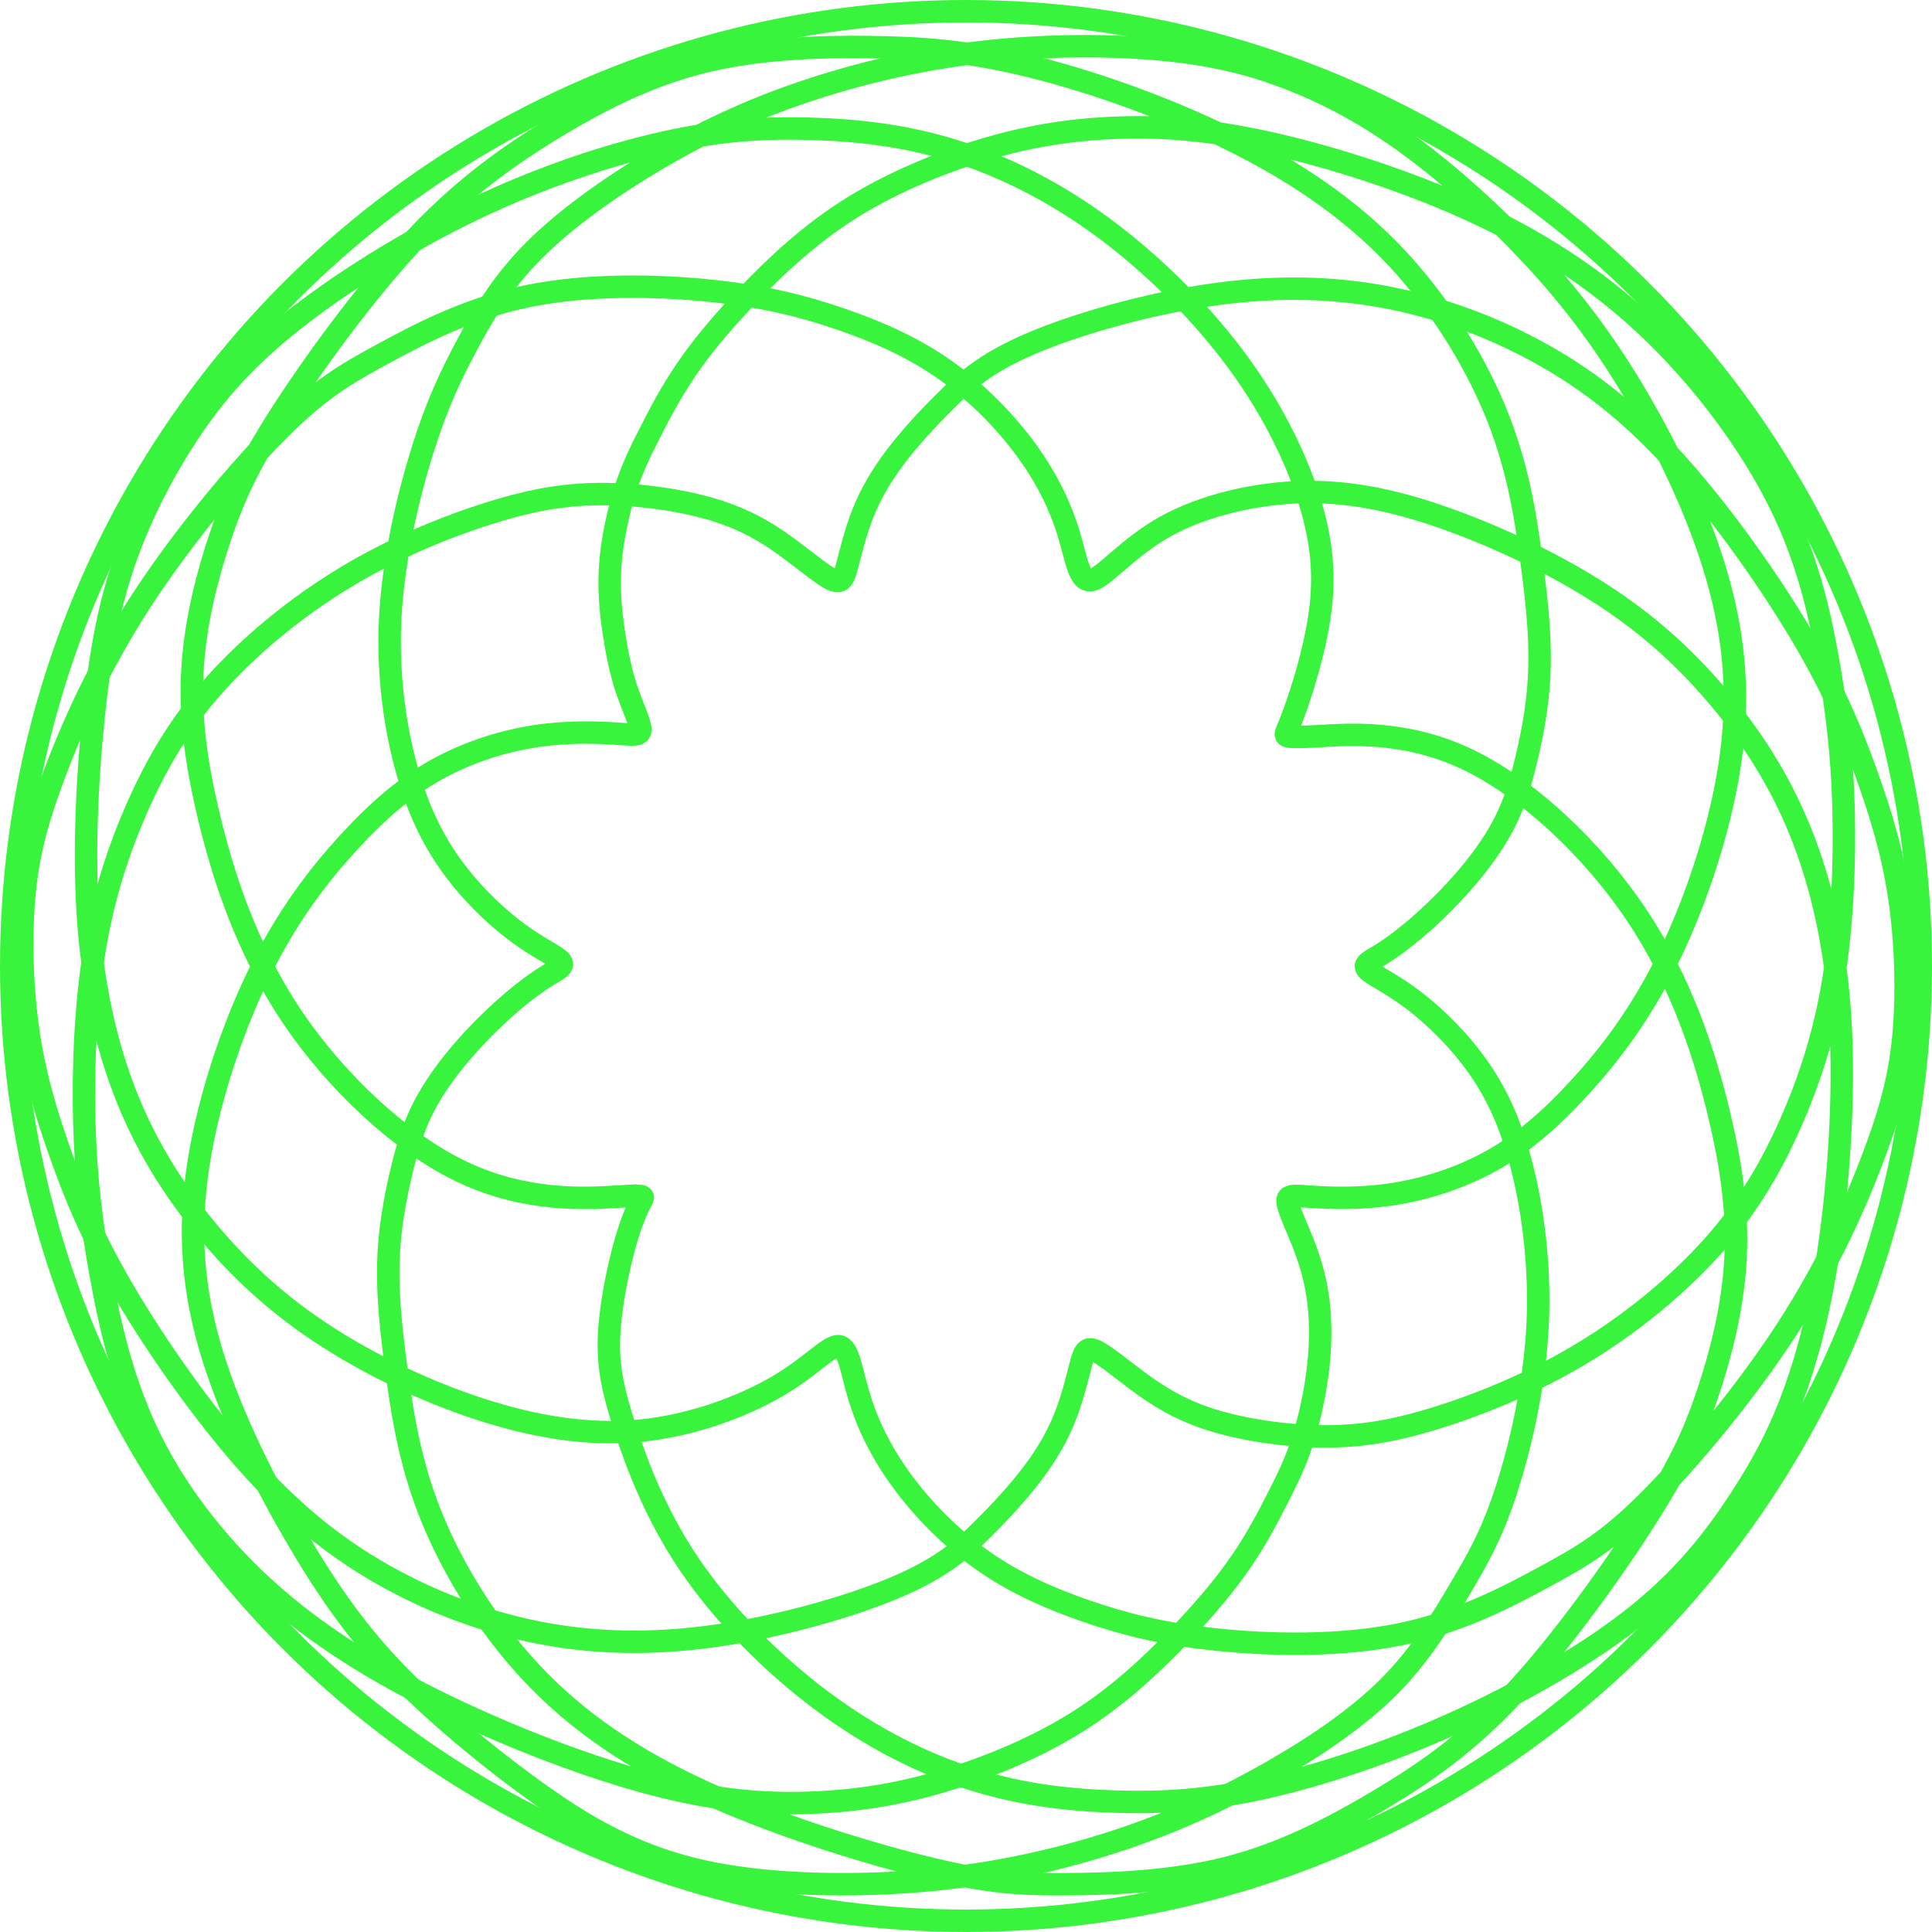 <?xml version="1.0" encoding="UTF-8" standalone="no"?>
<!-- Created with Inkscape (http://www.inkscape.org/) -->
<svg xmlns:dc="http://purl.org/dc/elements/1.1/" xmlns:cc="http://creativecommons.org/ns#" xmlns:rdf="http://www.w3.org/1999/02/22-rdf-syntax-ns#" xmlns:svg="http://www.w3.org/2000/svg" xmlns="http://www.w3.org/2000/svg" xmlns:sodipodi="http://sodipodi.sourceforge.net/DTD/sodipodi-0.dtd" xmlns:inkscape="http://www.inkscape.org/namespaces/inkscape" version="1.1" id="svg3713" width="689" height="689" viewBox="0 0 689 689" sodipodi:docname="Copy of Homestuck_Spirograph_Logo (1)--'2-3'.svg" inkscape:version="0.92.4 (5da689c313, 2019-01-14)">
  <title id="title822">Homestuck Spirograph</title>
  <defs id="defs3717">
    <inkscape:path-effect effect="bspline" id="path-effect826" is_visible="true" weight="33.333" steps="2" helper_size="0" apply_no_weight="true" apply_with_weight="true"/>
    <inkscape:path-effect effect="bspline" id="path-effect826-5" is_visible="true" weight="33.333" steps="2" helper_size="0" apply_no_weight="true" apply_with_weight="true"/>
  </defs>
  <sodipodi:namedview pagecolor="#ffffff" bordercolor="#666666" borderopacity="1" objecttolerance="10" gridtolerance="10" guidetolerance="10" inkscape:pageopacity="0" inkscape:pageshadow="2" inkscape:window-width="1366" inkscape:window-height="705" id="namedview3715" showgrid="false" inkscape:zoom="0.77793904" inkscape:cx="245.40591" inkscape:cy="395.62905" inkscape:window-x="-8" inkscape:window-y="-8" inkscape:window-maximized="1" inkscape:current-layer="layer3"/>
  <g inkscape:groupmode="layer" id="layer3" inkscape:label="Layer 3" style="display:inline">
    <ellipse style="display:inline;opacity:1;vector-effect:none;fill:none;fill-opacity:1;fill-rule:evenodd;stroke:#38f43d;stroke-width:8;stroke-linecap:butt;stroke-linejoin:miter;stroke-miterlimit:4;stroke-dasharray:none;stroke-dashoffset:0;stroke-opacity:1" id="path812" cx="344.5" cy="344.5" rx="340.5" ry="340.5"/>
    <path style="display:inline;fill:none;stroke:#38f43d;stroke-width:8;stroke-linecap:butt;stroke-linejoin:miter;stroke-miterlimit:4;stroke-dasharray:none;stroke-opacity:1" d="m 470.003,262.552 c 10.529,-0.606 30.677,-2.273 52.492,7.877 21.814,10.15 45.295,32.116 61.184,55.912 15.889,23.796 24.186,49.419 29.274,70.563 5.089,21.144 6.967,37.799 5.843,54.152 -1.124,16.353 -5.251,32.401 -9.893,46.154 -4.642,13.753 -9.799,25.208 -21.609,43.836 -11.81,18.628 -30.275,44.433 -47.083,62.562 -16.807,18.129 -31.955,28.581 -48.469,38.429 -16.513,9.848 -34.388,19.088 -54.159,24.088 -19.771,5 -41.432,5.757 -57.642,5.833 -16.21,0.076 -26.965,-0.53 -47.639,-5.475 C 311.629,661.537 281.32,652.339 255.755,641.152 230.189,629.965 209.362,616.739 192.394,599.544 175.427,582.35 162.247,561.141 154.317,541.973 146.387,522.806 143.614,505.089 141.569,490.015 c -2.045,-15.073 -3.389,-27.616 -3.082,-39.449 0.307,-11.832 2.249,-22.285 4.37,-31.45 2.121,-9.165 4.393,-16.891 8.257,-24.39 3.863,-7.499 9.317,-14.77 14.998,-21.208 5.681,-6.438 11.59,-12.044 16.665,-16.361 5.075,-4.317 9.317,-7.347 12.738,-9.411 3.421,-2.063 6.023,-3.161 4.391,-5.012 -1.632,-1.851 -7.497,-4.457 -14.627,-9.614 -7.13,-5.157 -15.525,-12.866 -22.622,-22.15 -7.097,-9.283 -12.897,-20.141 -17.275,-35.398 -4.378,-15.257 -7.334,-34.915 -6.18,-55.821 1.155,-20.906 6.42,-43.06 11.477,-59.212 5.057,-16.152 9.905,-26.302 15.661,-37.133 5.756,-10.831 12.423,-22.346 23.86,-33.858 11.437,-11.513 27.648,-23.027 43.933,-32.646 16.285,-9.619 32.647,-17.346 51.735,-23.86 19.088,-6.514 40.779,-11.786 63.81,-14.452 23.031,-2.666 46.883,-2.666 65.824,-0.785 18.942,1.881 32.838,5.642 46.375,11.101 13.538,5.459 26.657,12.583 40.957,23.097 14.3,10.514 29.52,24.226 42.921,38.536 13.402,14.31 24.915,29.157 36.201,47.866 11.286,18.709 22.345,41.281 29.162,63.172 6.817,21.89 9.392,43.098 6.287,67.186 -3.106,24.088 -11.891,51.052 -21.966,71.883 -10.074,20.83 -21.435,35.523 -32.04,47.113 -10.605,11.59 -20.451,20.073 -31.662,26.285 -11.211,6.212 -23.783,10.15 -35.449,11.889 -11.665,1.739 -22.117,1.291 -28.574,0.863 -6.457,-0.428 -8.764,-0.831 -8.537,1.798 0.227,2.629 2.988,8.282 5.355,14.24 2.367,5.958 4.336,12.216 5.395,19.436 1.059,7.22 1.213,15.703 0.229,24.792 -0.985,9.09 -3.105,18.936 -5.666,26.859 -2.56,7.923 -5.62,14.043 -9.029,20.709 -3.409,6.666 -7.195,13.936 -12.498,21.739 -5.303,7.803 -12.119,16.133 -21.512,26.057 -9.393,9.924 -21.359,21.435 -35.979,30.828 -14.62,9.393 -31.888,16.664 -47.795,21.512 -15.907,4.848 -30.449,7.272 -46.277,8.029 -15.828,0.758 -32.953,-0.152 -55.02,-5.615 C 214.31,631.718 187.395,621.738 162.929,610.224 138.463,598.711 116.497,585.683 97.9,569.52 79.303,553.357 63.929,533.873 53.931,513.8 43.932,493.727 39.236,472.972 35.903,454.491 c -3.333,-18.482 -5.302,-34.692 -5.832,-54.007 -0.53,-19.315 0.379,-41.737 3.56,-61.279 3.181,-19.542 8.635,-36.207 15.452,-51.583 6.817,-15.376 14.998,-29.466 27.475,-43.448 12.477,-13.982 29.032,-27.678 46.757,-38.358 17.725,-10.68 36.51,-18.255 51.886,-23.026 15.376,-4.772 27.344,-6.741 40.903,-6.59 13.558,0.152 28.707,2.424 40.145,6.135 11.437,3.711 19.164,8.862 25.772,13.773 6.608,4.91 12.099,9.581 15.204,10.792 3.106,1.211 3.826,-1.035 5.02,-5.643 1.194,-4.607 2.86,-11.576 5.511,-18.242 2.651,-6.666 6.287,-13.028 11.286,-19.694 4.999,-6.666 11.362,-13.634 18.254,-20.451 6.892,-6.817 14.317,-13.483 30.449,-20.375 16.132,-6.892 40.98,-14.013 64.084,-17.344 23.103,-3.331 44.159,-2.88 64.657,1.275 20.498,4.155 40.401,12.055 57.822,22.432 17.421,10.377 32.347,23.192 47.873,41.23 15.526,18.038 31.356,40.954 42.199,59.689 10.842,18.735 16.578,33.075 21.501,46.936 4.924,13.862 9.014,27.192 11.362,42.721 2.348,15.528 2.954,33.252 1.738,48.192 -1.216,14.94 -4.237,27.023 -10.6,44.067 -6.363,17.044 -16.057,39.007 -30.904,61.959 -14.847,22.952 -34.843,46.887 -49.462,61.506 -14.619,14.619 -23.86,19.921 -37.116,27.118 -13.257,7.196 -30.41,16.224 -51.683,20.571 -21.274,4.347 -46.104,3.895 -65.57,1.85 -19.467,-2.045 -33.306,-5.655 -46.502,-10.232 -13.196,-4.577 -25.381,-9.992 -36.667,-17.945 -11.286,-7.953 -21.445,-18.261 -29.048,-28.706 -7.603,-10.445 -12.234,-20.454 -15.037,-29.695 -2.803,-9.241 -3.711,-17.571 -7.196,-18.025 -3.485,-0.455 -9.543,6.966 -21.74,14.163 -12.197,7.197 -30.523,14.164 -49.309,15.982 -18.786,1.818 -38.024,-1.514 -57.264,-7.802 -19.24,-6.287 -38.479,-15.528 -54.495,-25.867 -16.016,-10.34 -28.977,-21.928 -40.718,-35.638 -11.741,-13.71 -22.345,-29.617 -30.147,-48.856 -7.802,-19.24 -12.801,-41.812 -14.316,-67.717 -1.515,-25.905 0.455,-55.143 3.062,-76.764 2.607,-21.621 5.954,-36.063 11.105,-50.152 5.151,-14.089 12.156,-28.043 20.809,-41.382 8.653,-13.339 18.956,-26.066 36.376,-40.154 17.421,-14.088 41.964,-29.541 66.278,-41.206 24.314,-11.664 48.402,-19.542 68.247,-23.935 19.845,-4.393 35.449,-5.302 51.81,-4.848 16.36,0.454 33.48,2.273 51.28,7.802 17.8,5.529 36.282,14.77 54.158,28.102 17.876,13.331 35.146,30.753 47.947,48.477 12.801,17.724 21.133,35.752 25.449,50.691 4.316,14.939 4.622,27.023 2.728,39.446 -1.894,12.423 -5.984,25.299 -8.483,32.343 -2.499,7.044 -3.408,8.256 -3.408,9.09 2e-4,0.834 0.908,1.288 11.437,0.682 z" id="path824" inkscape:connector-curvature="0" inkscape:path-effect="#path-effect826" inkscape:original-d="m 460.38258,263.61195 c 20.14937,-1.66741 40.29773,-3.33381 60.4451,-4.99922 23.48217,21.96526 46.96314,43.93133 70.44353,65.89879 8.29829,25.62516 16.59458,51.24825 24.89164,76.87779 1.8799,16.65796 3.75846,33.31383 5.63613,49.97179 -4.12626,16.04785 -8.25342,32.09633 -12.38201,48.14746 -5.15603,11.45478 -10.31286,22.91014 -15.47013,34.36526 -18.46232,25.80049 -36.92813,51.60547 -55.39466,77.41105 -15.14867,10.45228 -30.29654,20.9043 -45.44744,31.35874 -17.87588,9.24044 -35.75099,18.48096 -53.62798,27.72294 -21.66482,0.75654 -43.32556,1.51391 -64.98984,2.27237 -10.75541,-0.60699 -21.51079,-1.21293 -32.26768,-1.8179 -30.60296,-9.24278 -60.89858,-18.48296 -91.34936,-27.72294 -20.67982,-13.13407 -41.50744,-26.36037 -62.263,-39.53927 -13.1789,-21.21004 -26.35851,-42.41861 -39.53927,-63.62642 -2.72582,-17.11935 -5.45269,-34.84404 -8.18054,-52.26456 -1.36236,-12.72568 -2.70629,-25.26898 -4.09027,-38.17585 1.99864,-10.75755 3.93978,-21.20981 5.90817,-31.8132 2.27337,-7.72707 4.54574,-15.45314 6.81712,-23.1782 5.45469,-7.27259 10.90838,-14.54418 16.36107,-21.81477 5.90826,-5.60533 11.81734,-11.21138 17.7245,-16.81555 4.24276,-3.03083 8.48453,-6.06067 12.72529,-9.0895 2.60199,-1.09805 5.20368,-2.19539 7.80403,-3.29159 -5.86411,-2.60681 -11.72919,-5.21261 -17.5953,-7.81742 -8.39379,-7.71 -16.78856,-15.41898 -25.18434,-23.12697 -5.79874,-10.85825 -11.59849,-21.71552 -17.39922,-32.57175 -2.95531,-19.6581 -5.91163,-39.31527 -8.86895,-58.97141 5.26645,-22.15551 10.53189,-44.31002 15.79634,-66.46353 4.84846,-10.15037 9.69645,-20.30086 14.54318,-30.44979 6.66583,-11.51299 13.33225,-23.0277 19.99687,-34.540055 16.20892,-11.513169 32.42018,-23.027703 48.62876,-34.540055 16.36094,-7.726526 32.72316,-15.453132 49.08324,-23.178196 21.81577,-5.3032 43.50711,-10.575402 65.44432,-15.906604 24.12436,-10e-4 47.97627,-10e-4 71.9629,0 13.897,3.760295 27.793,7.521589 41.688,11.283885 13.18076,7.155859 26.30019,14.279957 39.53927,21.470571 15.36086,13.837007 30.58075,27.548918 45.86962,41.324874 11.51435,14.84516 23.02762,29.69122 34.54006,44.5385 11.05996,22.57139 22.11876,45.14346 33.17663,67.71668 2.57635,21.2078 5.15155,42.41529 7.72606,63.62642 -8.78605,26.96616 -17.57201,53.92996 -26.35951,80.89644 -11.3613,14.69425 -22.72183,29.3872 -34.08558,44.08402 -9.84672,8.48319 -19.69289,16.96605 -29.54084,25.45057 -12.57406,3.93818 -25.14658,7.87656 -37.72138,11.81634 -10.75591,-0.45552 -21.2078,-0.90995 -31.81321,-1.36343 -2.30813,-0.40349 -4.61562,-0.80569 -6.92738,-1.20747 2.76657,5.66019 5.52795,11.31282 8.29081,16.97151 1.97057,6.25825 3.93977,12.51634 5.90816,18.77602 0.15251,8.1804 0.30399,16.66306 0.45448,24.99609 -2.12013,9.84711 -4.24076,19.69289 -6.36264,29.54084 -2.87768,6.05937 -6.05866,12.11832 -9.08949,18.17897 -3.78704,7.27204 -7.57357,14.54219 -11.36186,21.81478 -6.81724,8.3324 -13.63323,16.66306 -20.45135,24.99609 -11.96839,11.51386 -23.93465,23.0257 -35.90348,34.54005 -17.2705,7.27121 -34.53905,14.54219 -51.81008,21.81478 -14.5432,2.42303 -29.08536,4.84672 -43.62955,7.27159 -17.11887,-0.75852 -34.23607,-1.8189 -51.35561,-2.72685 C 214.35994,631.58317 187.39595,621.73679 160.42947,611.73935 138.46376,598.70982 116.49794,585.68182 94.530679,572.65455 79.23083,553.41387 63.930401,533.87173 48.628763,514.48182 43.933558,493.72663 39.237291,472.97216 34.540056,452.21883 c -1.96832,-16.21001 -3.937779,-32.42018 -5.908168,-48.62876 0.9099,-22.42054 1.818898,-44.84248 2.726847,-67.26222 5.45444,-16.66429 10.908386,-33.32912 16.361079,-49.99218 8.180951,-14.0887 16.362079,-28.17842 24.541618,-42.26612 16.774055,-13.87689 33.329128,-27.57245 49.992188,-41.35717 18.78594,-7.57558 37.57089,-15.15016 56.35482,-22.72373 11.96883,-1.97039 23.93666,-3.93978 35.90348,-5.90816 15.15015,2.27137 30.2993,4.54374 45.44745,6.81711 7.72658,5.14939 15.45313,10.30042 23.1782,15.45214 5.49145,4.66924 10.9819,9.33948 16.47134,14.01072 0.7217,-2.24738 1.4424,-4.49375 2.1621,-6.73914 1.66741,-6.96963 3.33382,-13.93821 4.99922,-20.90582 3.6368,-6.36364 7.27259,-12.72628 10.90738,-19.08792 6.36364,-6.96961 12.72629,-13.93822 19.08793,-20.90583 7.4229,-6.66556 14.84717,-13.33225 22.26925,-19.99687 24.84208,-7.12009 49.6902,-14.2412 74.5338,-21.3603 21.36028,0.60494 42.41862,0.90795 63.62642,1.36342 19.78917,7.85385 39.69177,15.75412 59.53615,23.63267 14.99865,12.87577 29.92437,25.69079 44.99296,38.63033 15.98391,23.13615 31.81422,46.05241 47.71982,69.08011 5.90923,14.39083 11.51435,28.78238 17.27003,43.17507 4.09142,13.33073 8.18154,26.6615 12.27081,39.99375 0.60699,17.72434 1.21293,35.448 1.8179,53.1735 -3.1805,12.11898 -6.05866,24.23764 -9.08949,36.35796 -9.6954,21.9674 -19.38937,43.93029 -29.08637,65.89879 -19.997,23.936 -39.99275,47.87031 -59.99062,71.80696 -9.24039,5.30143 -18.48096,10.6034 -27.72294,15.9066 -17.27124,9.08965 -34.42426,18.11756 -51.81009,27.26847 -25.16124,-0.4585 -49.99117,-0.90995 -74.98827,-1.36343 -13.93622,-3.63679 -27.77583,-7.24713 -41.81165,-10.90739 -12.35574,-5.49288 -24.54062,-10.90838 -36.81242,-16.36107 -10.30042,-10.45391 -20.45897,-20.76184 -30.90426,-31.35873 -4.76037,-10.29171 -9.39148,-20.30087 -14.08871,-30.44979 -0.90795,-8.33303 -1.8166,-16.66237 -2.72684,-24.9961 -6.06062,7.42448 -12.11832,14.84517 -18.17898,22.26925 -18.33376,6.96924 -36.65994,13.93622 -54.99141,20.90582 -19.23968,-3.33403 -38.47783,-6.66662 -57.71825,-9.99843 C 151.64316,496.14997 132.40455,486.90938 113.16413,477.6694 100.37251,466.23029 87.411627,454.64174 74.533804,443.12934 63.930362,427.22168 53.326,411.31513 42.720595,395.40952 37.722376,372.83629 32.723158,350.26406 27.722939,327.69283 c 1.970389,-29.23885 3.939779,-58.4767 5.908168,-87.71355 3.246388,-14.00549 6.593109,-28.44725 9.888163,-42.66937 7.006365,-13.95529 14.011731,-27.90958 21.016097,-41.86287 10.301143,-12.72471 20.60384,-25.45157 30.90426,-38.17586 24.540513,-15.4518 49.084233,-30.905256 73.624853,-46.356386 24.087,-7.878182 48.17529,-15.756113 72.26143,-23.632669 15.60385,-0.909904 31.20825,-1.818898 46.81087,-2.726847 17.11838,1.816775 34.23807,3.634796 51.35561,5.453693 18.48296,9.239979 36.96492,18.480959 55.44588,27.72294 17.27103,17.420521 34.541,34.841989 51.81008,52.264559 8.33305,18.02653 16.66506,36.05397 24.99609,54.08245 0.30102,11.84982 0.60695,23.93388 0.90895,35.90348 -4.08953,12.87661 -8.17954,25.75256 -12.27081,38.63033 -0.90806,1.21109 -1.81689,2.42286 -2.72684,3.63579 0.91079,0.4539 1.81889,0.90795 2.72684,1.36343 z" sodipodi:nodetypes="ccccccccccccccccccccccccccccccccccccccccccccccccccccccccccccccccccccccccccccccccccccccccccccccccccccccccccccccccccccc"/>
    <path style="display:inline;fill:none;stroke:#38f43d;stroke-width:8;stroke-linecap:butt;stroke-linejoin:miter;stroke-miterlimit:4;stroke-dasharray:none;stroke-opacity:1" d="m 468.185,261.643 c 10.529,-0.606 31.587,-1.818 53.855,8.559 22.269,10.377 45.75,32.343 61.639,56.139 15.889,23.796 24.186,49.419 29.274,70.563 5.089,21.144 6.967,37.799 5.843,54.152 -1.124,16.353 -5.251,32.401 -9.893,46.154 -4.642,13.753 -9.799,25.208 -21.457,43.382 -11.658,18.173 -29.821,43.069 -46.63,61.2 -16.809,18.13 -32.256,29.489 -48.921,39.791 -16.665,10.302 -34.54,19.543 -54.311,24.542 -19.771,5 -41.432,5.757 -60.217,5.53 -18.785,-0.227 -34.62,-1.434 -55.318,-6.38 -20.697,-4.946 -45.879,-13.541 -68.869,-24.425 -22.99,-10.884 -43.818,-24.11 -60.785,-41.305 -16.967,-17.195 -30.147,-38.403 -38.077,-57.571 -7.93,-19.167 -10.703,-36.885 -12.748,-51.958 -2.045,-15.073 -3.389,-27.616 -3.082,-39.449 0.307,-11.832 2.249,-22.285 4.37,-31.45 2.121,-9.165 4.393,-16.891 8.257,-24.39 3.863,-7.499 9.317,-14.77 14.998,-21.208 5.681,-6.438 11.59,-12.044 16.665,-16.361 5.075,-4.317 9.317,-7.347 12.738,-9.411 3.421,-2.063 6.023,-3.161 4.391,-5.012 -1.632,-1.851 -7.497,-4.457 -14.627,-9.614 -7.13,-5.157 -15.525,-12.866 -22.622,-22.15 -7.097,-9.283 -12.897,-20.141 -17.275,-36.307 -4.378,-16.166 -7.334,-37.637 -6.179,-59.454 1.154,-21.817 6.418,-43.965 11.476,-59.211 5.057,-15.246 9.905,-23.579 16.116,-34.107 6.211,-10.528 13.785,-23.252 25.222,-34.766 11.438,-11.514 26.74,-21.816 42.57,-30.83 15.83,-9.013 32.193,-16.74 51.281,-23.254 19.088,-6.514 40.779,-11.786 63.81,-14.452 23.031,-2.666 46.883,-2.666 65.824,-0.785 18.942,1.881 32.838,5.642 45.618,11.101 12.78,5.459 24.391,12.583 38.691,23.097 14.3,10.514 31.028,24.226 44.397,37.736 13.369,13.51 23.432,26.927 34.719,45.637 11.286,18.71 23.859,42.795 31.434,65.443 7.575,22.648 10.15,43.855 7.044,67.944 -3.106,24.088 -11.891,51.052 -21.966,71.883 -10.074,20.83 -21.435,35.523 -32.04,47.113 -10.605,11.59 -20.451,20.073 -31.662,26.285 -11.211,6.212 -23.783,10.15 -35.449,11.889 -11.665,1.739 -22.117,1.291 -28.574,0.863 -6.457,-0.428 -8.764,-0.831 -8.537,1.798 0.227,2.629 2.988,8.282 5.052,14.543 2.064,6.261 3.427,13.125 4.488,20.422 1.061,7.297 1.818,15.02 1.136,23.807 -0.682,8.787 -2.802,18.633 -5.362,26.556 -2.56,7.923 -5.62,14.043 -9.029,20.709 -3.409,6.666 -7.195,13.936 -12.498,21.739 -5.303,7.803 -12.119,16.133 -21.512,26.057 -9.393,9.924 -21.359,21.435 -35.979,30.828 -14.62,9.393 -31.888,16.664 -47.795,21.512 -15.907,4.848 -30.449,7.272 -46.277,8.029 -15.828,0.758 -32.953,-0.152 -55.779,-5.159 C 212.792,632.628 184.366,623.556 159.899,612.042 135.432,600.528 114.982,586.592 96.93,568.908 78.877,551.225 63.074,529.589 53.075,509.516 43.075,489.442 38.808,470.83 35.689,453.42 c -3.119,-17.411 -5.088,-33.621 -5.618,-52.935 -0.53,-19.315 0.379,-41.737 3.56,-61.279 3.181,-19.542 8.635,-36.207 15.452,-51.583 6.817,-15.376 14.998,-29.466 27.475,-43.448 12.477,-13.982 29.032,-27.678 46.757,-38.358 17.725,-10.68 36.51,-18.255 51.886,-23.026 15.376,-4.772 27.344,-6.741 40.903,-6.59 13.558,0.152 28.707,2.424 40.145,6.135 11.437,3.711 19.164,8.862 25.772,13.773 6.608,4.91 12.099,9.581 15.204,10.792 3.106,1.211 3.826,-1.035 5.02,-5.643 1.194,-4.607 2.86,-11.576 5.511,-18.242 2.651,-6.666 6.287,-13.028 11.286,-19.694 4.999,-6.666 11.362,-13.634 18.254,-20.451 6.892,-6.817 14.317,-13.483 30.449,-20.375 16.132,-6.892 40.98,-14.013 64.084,-17.344 23.103,-3.331 44.159,-2.88 64.657,1.275 20.498,4.155 40.401,12.055 57.822,22.432 17.421,10.377 32.347,23.192 47.873,41.23 15.526,18.038 31.356,40.954 42.199,59.689 10.842,18.735 16.578,33.075 21.501,46.936 4.924,13.862 9.014,27.192 11.362,42.721 2.348,15.528 2.954,33.252 1.738,48.192 -1.216,14.94 -4.237,27.023 -10.6,44.067 -6.363,17.044 -16.057,39.007 -30.904,61.959 -14.847,22.952 -34.843,46.887 -49.462,61.506 -14.619,14.619 -23.86,19.921 -37.116,27.118 -13.257,7.196 -30.41,16.224 -51.683,20.571 -21.274,4.347 -46.104,3.895 -65.57,1.85 -19.467,-2.045 -33.306,-5.655 -46.502,-10.232 -13.196,-4.577 -25.381,-9.992 -36.667,-17.945 -11.286,-7.953 -21.445,-18.261 -29.048,-28.706 -7.603,-10.445 -12.234,-20.454 -15.037,-29.695 -2.803,-9.241 -3.711,-17.571 -8.257,-16.51 -4.545,1.06 -12.723,11.51 -26.134,19.01 -13.411,7.501 -32.037,12.043 -49.763,12.346 -17.727,0.303 -34.539,-3.635 -52.567,-10.225 -18.028,-6.59 -37.267,-15.831 -53.283,-26.17 -16.016,-10.34 -28.977,-21.928 -40.718,-35.638 -11.741,-13.71 -22.345,-29.617 -30.147,-48.856 -7.802,-19.24 -12.801,-41.812 -14.316,-67.717 -1.515,-25.905 0.455,-55.143 3.659,-78.256 3.204,-23.113 7.78,-40.625 12.931,-54.717 5.151,-14.091 10.945,-25.016 19.143,-37.597 8.199,-12.582 18.802,-26.821 36.224,-40.91 17.422,-14.089 41.662,-28.027 65.825,-38.935 24.162,-10.907 48.251,-18.785 68.096,-23.178 19.845,-4.393 35.449,-5.302 51.81,-4.848 16.36,0.454 33.48,2.273 51.28,7.802 17.8,5.529 36.282,14.77 54.158,28.102 17.876,13.331 35.146,30.753 47.189,48.477 12.044,17.724 18.861,35.752 23.178,49.084 4.318,13.332 6.135,21.965 5.605,33.026 -0.531,11.062 -3.408,24.539 -5.908,33.251 -2.5,8.712 -4.617,12.643 -5.679,14.616 -1.062,1.972 -1.062,1.972 9.467,1.366 z" id="path824-4" inkscape:connector-curvature="0" inkscape:path-effect="#path-effect826-5" inkscape:original-d="m 457.65574,262.24852 c 21.05856,-1.21106 42.11587,-2.42299 63.17194,-3.63579 23.48217,21.96526 46.96314,43.93133 70.44353,65.89879 8.29829,25.62516 16.59458,51.24825 24.89164,76.87779 1.8799,16.65796 3.75846,33.31383 5.63613,49.97179 -4.12626,16.04785 -8.25342,32.09633 -12.38201,48.14746 -5.15603,11.45478 -10.31286,22.91014 -15.47013,34.36526 -18.15977,24.89144 -36.32259,49.78743 -54.48571,74.6842 -15.45502,11.36426 -30.90217,22.72246 -46.35639,34.08559 -17.87588,9.24044 -35.75099,18.48096 -53.62798,27.72294 -21.66482,0.75654 -43.32556,1.51391 -64.98984,2.27237 -15.90558,-1.21078 -31.74101,-2.41729 -47.71981,-3.6358 -25.41649,-8.67375 -50.5981,-17.26867 -75.89723,-25.90504 -20.67982,-13.13407 -41.50744,-26.36037 -62.263,-39.53927 -13.1789,-21.21004 -26.35851,-42.41861 -39.53927,-63.62642 -2.72582,-17.11935 -5.45269,-34.84404 -8.18054,-52.26456 -1.36236,-12.72568 -2.70629,-25.26898 -4.09027,-38.17585 1.99864,-10.75755 3.93978,-21.20981 5.90817,-31.8132 2.27337,-7.72707 4.54574,-15.45314 6.81712,-23.1782 5.45469,-7.27259 10.90838,-14.54418 16.36107,-21.81477 5.90826,-5.60533 11.81734,-11.21138 17.7245,-16.81555 4.24276,-3.03083 8.48453,-6.06067 12.72529,-9.0895 2.60199,-1.09805 5.20368,-2.19539 7.80403,-3.29159 -5.86411,-2.60681 -11.72919,-5.21261 -17.5953,-7.81742 -8.39379,-7.71 -16.78856,-15.41898 -25.18434,-23.12697 -5.79874,-10.85825 -11.59849,-21.71552 -17.39922,-32.57175 -2.95756,-21.47581 -5.91332,-42.9468 -8.86895,-64.4251 5.265,-22.15586 10.52894,-44.30399 15.79634,-66.46353 4.84761,-8.33255 9.6956,-16.66504 14.54318,-24.9961 7.57423,-12.72539 15.14786,-25.44909 22.72372,-38.17585 15.30021,-10.300806 30.60242,-20.603288 45.90191,-30.90426 16.36094,-7.726526 32.72316,-15.453132 49.08324,-23.178196 21.81577,-5.3032 43.50711,-10.575402 65.44432,-15.906604 24.12436,-10e-4 47.97627,-10e-4 71.9629,0 13.897,3.760295 27.793,7.521589 41.688,11.283885 11.66447,7.158242 23.27521,14.281904 34.99453,21.470571 16.88082,13.839107 33.60869,27.551016 50.41436,41.324874 9.93266,13.24588 19.99573,26.6633 29.99532,39.99375 12.57297,24.0885 25.14612,48.1744 37.72137,72.26143 2.57635,21.2078 5.15155,42.41529 7.72606,63.62642 -8.78605,26.96616 -17.57201,53.92996 -26.35951,80.89644 -11.3613,14.69425 -22.72183,29.3872 -34.08558,44.08402 -9.84672,8.48319 -19.69289,16.96605 -29.54084,25.45057 -12.57406,3.93818 -25.14658,7.87656 -37.72138,11.81634 -10.75591,-0.45552 -21.2078,-0.90995 -31.81321,-1.36343 -2.30813,-0.40349 -4.61562,-0.80569 -6.92738,-1.20747 2.76657,5.66019 5.52795,11.31282 8.29081,16.97151 1.36227,6.8649 2.72557,13.7289 4.09026,20.59392 0.75661,7.72861 1.51374,15.45131 2.27238,23.17819 -2.12013,9.84711 -4.24076,19.69289 -6.36264,29.54084 -2.87768,6.05937 -6.05866,12.11832 -9.08949,18.17897 -3.78704,7.27204 -7.57357,14.54219 -11.36186,21.81478 -6.81724,8.3324 -13.63323,16.66306 -20.45135,24.99609 -11.96839,11.51386 -23.93465,23.0257 -35.90348,34.54005 -17.2705,7.27121 -34.53905,14.54219 -51.81008,21.81478 -14.5432,2.42303 -29.08536,4.84672 -43.62955,7.27159 -17.11887,-0.75852 -34.23607,-1.8189 -51.35561,-2.72685 C 212.79195,632.6294 184.36529,623.55706 155.88473,614.4662 135.43154,600.52941 114.98159,586.59315 94.530679,572.65455 78.875865,551.22532 63.072446,529.59029 47.343315,508.05458 43.074288,489.44247 38.806506,470.83043 34.540056,452.21883 c -1.96832,-16.21001 -3.937779,-32.42018 -5.908168,-48.62876 0.9099,-22.42054 1.818898,-44.84248 2.726847,-67.26222 5.45444,-16.66429 10.908386,-33.32912 16.361079,-49.99218 8.180951,-14.0887 16.362079,-28.17842 24.541618,-42.26612 16.774055,-13.87689 33.329128,-27.57245 49.992188,-41.35717 18.78594,-7.57558 37.57089,-15.15016 56.35482,-22.72373 11.96883,-1.97039 23.93666,-3.93978 35.90348,-5.90816 15.15015,2.27137 30.2993,4.54374 45.44745,6.81711 7.72658,5.14939 15.45313,10.30042 23.1782,15.45214 5.49145,4.66924 10.9819,9.33948 16.47134,14.01072 0.7217,-2.24738 1.4424,-4.49375 2.1621,-6.73914 1.66741,-6.96963 3.33382,-13.93821 4.99922,-20.90582 3.6368,-6.36364 7.27259,-12.72628 10.90738,-19.08792 6.36364,-6.96961 12.72629,-13.93822 19.08793,-20.90583 7.4229,-6.66556 14.84717,-13.33225 22.26925,-19.99687 24.84208,-7.12009 49.6902,-14.2412 74.5338,-21.3603 21.36028,0.60494 42.41862,0.90795 63.62642,1.36342 19.78917,7.85385 39.69177,15.75412 59.53615,23.63267 14.99865,12.87577 29.92437,25.69079 44.99296,38.63033 15.98391,23.13615 31.81422,46.05241 47.71982,69.08011 5.90923,14.39083 11.51435,28.78238 17.27003,43.17507 4.09142,13.33073 8.18154,26.6615 12.27081,39.99375 0.60699,17.72434 1.21293,35.448 1.8179,53.1735 -3.1805,12.11898 -6.05866,24.23764 -9.08949,36.35796 -9.6954,21.9674 -19.38937,43.93029 -29.08637,65.89879 -19.997,23.936 -39.99275,47.87031 -59.99062,71.80696 -9.24039,5.30143 -18.48096,10.6034 -27.72294,15.9066 -17.27124,9.08965 -34.42426,18.11756 -51.81009,27.26847 -25.16124,-0.4585 -49.99117,-0.90995 -74.98827,-1.36343 -13.93622,-3.63679 -27.77583,-7.24713 -41.81165,-10.90739 -12.35574,-5.49288 -24.54062,-10.90838 -36.81242,-16.36107 -10.30042,-10.45391 -20.45897,-20.76184 -30.90426,-31.35873 -4.76037,-10.29171 -9.39148,-20.30087 -14.08871,-30.44979 -0.90795,-8.33303 -1.8166,-16.66237 -2.72684,-24.9961 -8.18178,10.45422 -16.35968,20.90376 -24.54162,31.35874 -18.63992,4.54707 -37.26546,9.08989 -55.90036,13.63423 -16.81876,-3.9383 -33.6307,-7.87622 -50.44666,-11.81633 C 151.64316,496.14997 132.40455,486.90938 113.16413,477.6694 100.37251,466.23029 87.411627,454.64174 74.533804,443.12934 63.930362,427.22168 53.326,411.31513 42.720595,395.40952 37.722376,372.83629 32.723158,350.26406 27.722939,327.69283 c 1.970389,-29.23885 3.939779,-58.4767 5.908168,-87.71355 4.438432,-16.98958 9.014197,-34.50194 13.523958,-51.75886 5.79343,-10.92534 11.586864,-21.8498 17.380302,-32.77338 10.603911,-14.23988 21.207707,-28.47927 31.813209,-42.7206 24.237864,-13.936347 48.478574,-27.874756 72.715904,-41.811646 24.087,-7.878182 48.17529,-15.756113 72.26143,-23.632669 15.60385,-0.909904 31.20825,-1.818898 46.81087,-2.726847 17.11838,1.816775 34.23807,3.634796 51.35561,5.453693 18.48296,9.239979 36.96492,18.480959 55.44588,27.72294 17.27103,17.420521 34.541,34.841989 51.81008,52.264559 6.8158,18.02764 13.6329,36.05508 20.45135,54.08245 1.81698,8.63644 3.63438,17.26907 5.45369,25.90504 -2.87999,13.48681 -5.75714,26.96399 -8.63501,40.44823 -2.12228,3.94051 -4.23884,7.87127 -6.36264,11.81633 -10e-4,0.001 -10e-4,0.001 0,0 z" sodipodi:nodetypes="ccccccccccccccccccccccccccccccccccccccccccccccccccccccccccccccccccccccccccccccccccccccccccccccccccccccccccccccccccccc" transform="rotate(180,343.761,344.221)"/>
  </g>
</svg>